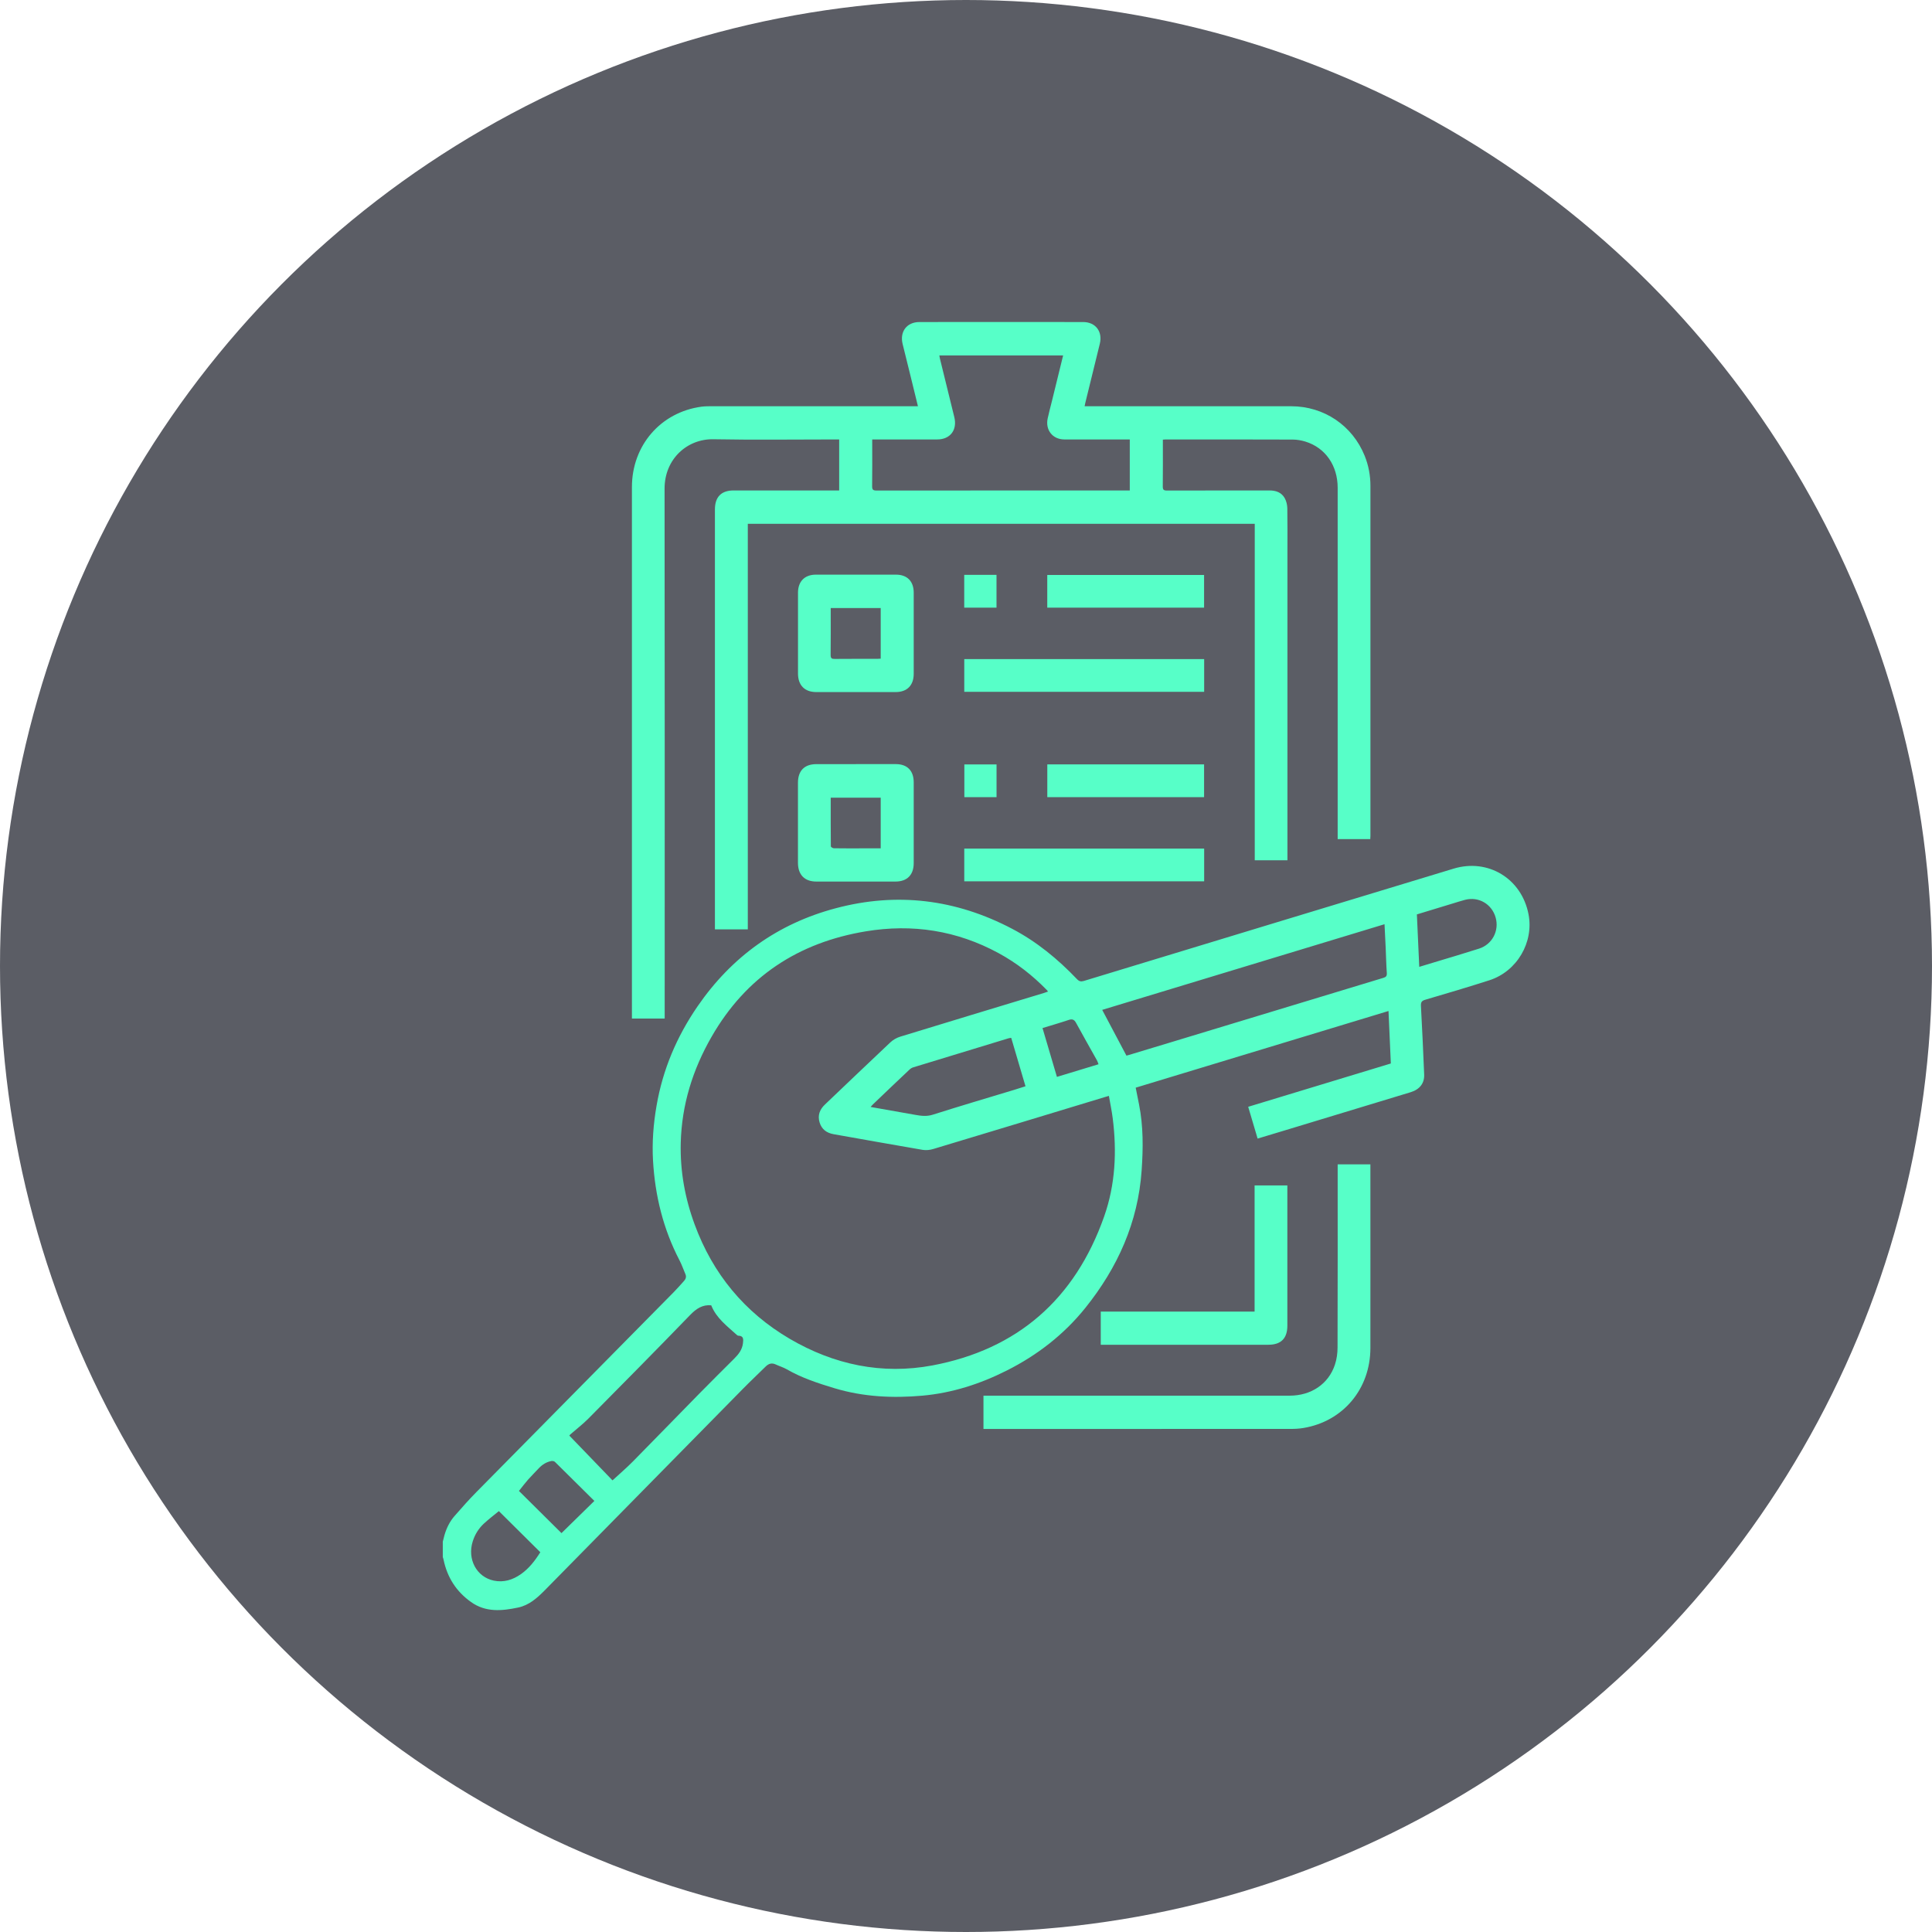 <svg width="48" height="48" viewBox="0 0 48 48" fill="none" xmlns="http://www.w3.org/2000/svg">
<circle cx="24" cy="24" r="24" fill="#5B5D65"/>
<g clip-path="url(#clip0_3_32)">
<path d="M11 38.307C11.014 38.253 11.027 38.199 11.041 38.146C11.093 37.964 11.175 37.797 11.3 37.657C11.475 37.457 11.651 37.257 11.838 37.068C13.47 35.412 15.104 33.759 16.738 32.104C16.827 32.014 16.91 31.918 16.995 31.824C17.04 31.774 17.057 31.719 17.028 31.653C16.979 31.54 16.939 31.421 16.882 31.312C16.478 30.537 16.274 29.705 16.224 28.836C16.198 28.381 16.233 27.924 16.312 27.471C16.467 26.57 16.813 25.757 17.328 25.006C18.182 23.763 19.33 22.945 20.764 22.565C22.282 22.161 23.748 22.34 25.147 23.076C25.757 23.396 26.281 23.827 26.755 24.324C26.81 24.382 26.854 24.393 26.929 24.371C29.991 23.439 33.052 22.51 36.115 21.581C36.971 21.322 37.803 21.827 37.975 22.711C38.112 23.41 37.691 24.132 37.005 24.354C36.477 24.524 35.944 24.681 35.411 24.838C35.318 24.865 35.298 24.903 35.303 24.998C35.335 25.564 35.359 26.13 35.383 26.696C35.392 26.914 35.272 27.067 35.046 27.136C34.042 27.44 33.038 27.745 32.034 28.05C31.776 28.128 31.517 28.206 31.245 28.288C31.168 28.026 31.092 27.77 31.011 27.498C32.194 27.139 33.373 26.781 34.555 26.422C34.536 25.988 34.516 25.559 34.497 25.118C32.401 25.754 30.312 26.387 28.216 27.023C28.244 27.167 28.272 27.303 28.299 27.439C28.407 27.98 28.402 28.527 28.364 29.076C28.275 30.374 27.764 31.498 26.966 32.493C26.433 33.157 25.772 33.668 25.012 34.051C24.348 34.386 23.652 34.609 22.916 34.675C22.182 34.74 21.451 34.706 20.736 34.491C20.328 34.368 19.922 34.236 19.549 34.021C19.462 33.971 19.363 33.942 19.271 33.899C19.174 33.854 19.096 33.879 19.023 33.951C18.834 34.138 18.64 34.319 18.454 34.509C16.812 36.177 15.171 37.846 13.53 39.515C13.341 39.706 13.141 39.883 12.872 39.939C12.469 40.024 12.067 40.062 11.703 39.802C11.336 39.542 11.11 39.188 11.019 38.745C11.015 38.724 11.007 38.704 11.001 38.684C11.001 38.559 11.001 38.435 11.001 38.31L11 38.307ZM26.037 24.634C26.023 24.617 26.017 24.607 26.009 24.598C25.653 24.232 25.256 23.923 24.809 23.68C23.77 23.116 22.665 22.947 21.51 23.139C19.838 23.416 18.535 24.262 17.675 25.765C17.209 26.578 16.937 27.449 16.913 28.394C16.895 29.094 17.018 29.771 17.259 30.423C17.711 31.652 18.5 32.604 19.618 33.261C20.72 33.907 21.914 34.158 23.164 33.924C25.275 33.527 26.707 32.28 27.432 30.224C27.711 29.432 27.75 28.611 27.645 27.782C27.622 27.598 27.583 27.417 27.55 27.227C27.5 27.241 27.466 27.251 27.431 27.262C26.016 27.691 24.601 28.122 23.185 28.547C23.103 28.572 23.007 28.582 22.924 28.568C22.186 28.442 21.449 28.309 20.712 28.179C20.54 28.149 20.415 28.059 20.363 27.888C20.309 27.712 20.365 27.565 20.495 27.442C21.038 26.926 21.576 26.409 22.122 25.896C22.189 25.833 22.278 25.783 22.365 25.756C23.556 25.391 24.748 25.03 25.94 24.669C25.971 24.66 26.001 24.648 26.038 24.635L26.037 24.634ZM34.398 22.962C32.049 23.674 29.711 24.384 27.384 25.09C27.585 25.472 27.784 25.845 27.986 26.227C27.997 26.224 28.026 26.217 28.055 26.208C28.375 26.111 28.695 26.015 29.015 25.918C30.799 25.377 32.583 24.835 34.368 24.295C34.433 24.276 34.46 24.25 34.455 24.174C34.44 23.966 34.436 23.758 34.427 23.55C34.418 23.358 34.408 23.167 34.398 22.962ZM15.217 36.78C15.393 36.618 15.566 36.47 15.726 36.308C16.279 35.747 16.828 35.18 17.38 34.618C17.666 34.326 17.956 34.04 18.244 33.752C18.352 33.645 18.44 33.53 18.459 33.371C18.47 33.274 18.477 33.188 18.344 33.185C18.331 33.185 18.315 33.174 18.304 33.164C18.065 32.946 17.798 32.751 17.67 32.43C17.456 32.41 17.301 32.511 17.148 32.669C16.312 33.533 15.466 34.389 14.62 35.243C14.479 35.385 14.319 35.507 14.168 35.639C14.16 35.646 14.155 35.656 14.145 35.667C14.498 36.033 14.847 36.396 15.218 36.78H15.217ZM25.123 25.785C25.095 25.79 25.074 25.791 25.054 25.797C24.267 26.037 23.481 26.275 22.695 26.516C22.659 26.526 22.622 26.548 22.595 26.575C22.291 26.861 21.99 27.149 21.689 27.437C21.67 27.455 21.654 27.476 21.63 27.502C22.009 27.569 22.374 27.632 22.739 27.698C22.884 27.724 23.022 27.742 23.172 27.695C23.846 27.481 24.526 27.28 25.204 27.075C25.294 27.047 25.384 27.019 25.478 26.988C25.358 26.583 25.241 26.185 25.123 25.784V25.785ZM35.262 24.021C35.394 23.981 35.52 23.943 35.645 23.905C36.012 23.794 36.38 23.686 36.745 23.569C37.075 23.464 37.253 23.123 37.158 22.793C37.063 22.46 36.737 22.27 36.402 22.355C36.298 22.382 36.196 22.416 36.093 22.447C35.798 22.537 35.502 22.627 35.202 22.718C35.222 23.153 35.241 23.581 35.261 24.021H35.262ZM13.424 38.565C13.081 38.225 12.742 37.889 12.394 37.543C12.263 37.651 12.135 37.748 12.019 37.856C11.892 37.975 11.799 38.123 11.746 38.292C11.604 38.735 11.838 39.179 12.267 39.27C12.516 39.322 12.741 39.251 12.945 39.107C13.143 38.967 13.288 38.78 13.424 38.565ZM14.767 37.29C14.436 36.961 14.112 36.639 13.786 36.319C13.767 36.301 13.725 36.294 13.698 36.299C13.573 36.323 13.471 36.388 13.384 36.481C13.296 36.576 13.203 36.667 13.117 36.764C13.04 36.852 12.97 36.946 12.893 37.042C13.249 37.396 13.599 37.742 13.95 38.09C14.225 37.82 14.492 37.559 14.767 37.29ZM27.292 26.44C27.276 26.399 27.268 26.369 27.253 26.343C27.08 26.033 26.904 25.724 26.734 25.412C26.686 25.324 26.633 25.311 26.543 25.343C26.332 25.414 26.118 25.475 25.901 25.542C26.021 25.951 26.14 26.35 26.259 26.755C26.61 26.649 26.946 26.547 27.293 26.441L27.292 26.44Z" fill="#57FFC8"/>
<path d="M31.172 13.014H18.579V23.09H17.762C17.762 23.055 17.762 23.022 17.762 22.988C17.762 19.544 17.762 16.101 17.762 12.657C17.762 12.347 17.92 12.185 18.226 12.185C19.061 12.185 19.896 12.185 20.731 12.185C20.767 12.185 20.804 12.185 20.849 12.185V10.918H20.746C19.74 10.918 18.732 10.932 17.726 10.913C17.079 10.9 16.509 11.398 16.511 12.145C16.517 16.482 16.514 20.819 16.514 25.157V25.305H15.7V25.206C15.7 20.838 15.7 16.47 15.7 12.101C15.7 11.067 16.415 10.241 17.428 10.104C17.525 10.091 17.624 10.093 17.722 10.093C19.374 10.093 21.025 10.093 22.677 10.093C22.716 10.093 22.755 10.093 22.806 10.093C22.746 9.849 22.69 9.618 22.633 9.386C22.564 9.106 22.493 8.826 22.425 8.545C22.351 8.238 22.53 8.002 22.841 8.001C24.198 7.999 25.555 7.999 26.912 8.001C27.218 8.001 27.398 8.238 27.325 8.539C27.205 9.031 27.084 9.523 26.963 10.014C26.958 10.034 26.955 10.055 26.947 10.093C26.993 10.093 27.032 10.093 27.069 10.093C28.74 10.093 30.409 10.091 32.079 10.093C32.896 10.094 33.601 10.572 33.905 11.324C34.001 11.563 34.048 11.812 34.048 12.07C34.048 14.969 34.048 17.868 34.048 20.766C34.048 20.791 34.046 20.815 34.044 20.848H33.234C33.234 20.809 33.234 20.77 33.234 20.731C33.234 17.861 33.234 14.99 33.234 12.119C33.234 11.566 32.929 11.125 32.435 10.972C32.334 10.941 32.224 10.921 32.118 10.921C31.066 10.917 30.013 10.918 28.96 10.918C28.942 10.918 28.924 10.921 28.891 10.923V11.013C28.891 11.371 28.893 11.73 28.889 12.087C28.889 12.165 28.91 12.187 28.987 12.187C29.837 12.185 30.688 12.187 31.538 12.185C31.701 12.185 31.839 12.233 31.92 12.379C31.96 12.451 31.981 12.543 31.983 12.626C31.989 12.981 31.986 13.336 31.986 13.691C31.986 16.206 31.986 18.722 31.986 21.238V21.374H31.174V13.015L31.172 13.014ZM21.67 10.918C21.67 10.961 21.67 10.992 21.67 11.023C21.67 11.375 21.673 11.726 21.668 12.078C21.667 12.164 21.689 12.187 21.775 12.187C23.84 12.185 25.906 12.185 27.973 12.185C28.005 12.185 28.038 12.185 28.069 12.185V10.918C28.026 10.918 27.99 10.918 27.953 10.918C27.45 10.918 26.947 10.92 26.443 10.918C26.15 10.917 25.966 10.681 26.03 10.392C26.06 10.252 26.098 10.114 26.132 9.976C26.226 9.596 26.318 9.217 26.413 8.831H23.338C23.343 8.857 23.345 8.879 23.35 8.9C23.47 9.388 23.591 9.877 23.71 10.365C23.787 10.684 23.607 10.918 23.285 10.918C22.938 10.919 22.592 10.918 22.245 10.918C22.057 10.918 21.871 10.918 21.669 10.918H21.67Z" fill="#57FFC8"/>
<path d="M33.233 28.928H34.047V29.029C34.047 30.517 34.049 32.005 34.047 33.493C34.046 34.506 33.369 35.315 32.383 35.478C32.278 35.496 32.169 35.501 32.062 35.501C29.551 35.502 27.041 35.502 24.53 35.502H24.434V34.675H24.563C27.056 34.675 29.547 34.675 32.04 34.675C32.574 34.675 33.005 34.387 33.165 33.907C33.211 33.771 33.231 33.621 33.231 33.477C33.236 32.001 33.234 30.526 33.234 29.05C33.234 29.012 33.234 28.976 33.234 28.927L33.233 28.928Z" fill="#57FFC8"/>
<path d="M21.263 18.984C21.595 18.984 21.926 18.984 22.258 18.984C22.541 18.985 22.701 19.148 22.701 19.437C22.702 20.106 22.701 20.775 22.701 21.444C22.701 21.736 22.538 21.901 22.251 21.902C21.594 21.902 20.938 21.902 20.281 21.902C19.991 21.902 19.826 21.734 19.825 21.438C19.825 20.775 19.825 20.112 19.825 19.449C19.825 19.15 19.985 18.986 20.278 18.985C20.607 18.984 20.934 18.985 21.263 18.985V18.984ZM21.881 21.077V19.818H20.639C20.639 20.226 20.638 20.627 20.642 21.027C20.642 21.044 20.69 21.075 20.717 21.075C20.954 21.079 21.189 21.077 21.426 21.077C21.576 21.077 21.726 21.077 21.881 21.077Z" fill="#57FFC8"/>
<path d="M21.268 14.277C21.6 14.277 21.93 14.277 22.262 14.277C22.54 14.278 22.701 14.442 22.701 14.725C22.702 15.397 22.702 16.069 22.701 16.741C22.701 17.027 22.536 17.194 22.255 17.194C21.596 17.194 20.936 17.194 20.276 17.194C19.992 17.194 19.826 17.024 19.826 16.734C19.826 16.065 19.826 15.396 19.826 14.727C19.826 14.447 19.99 14.279 20.265 14.277C20.6 14.276 20.934 14.277 21.269 14.277H21.268ZM20.639 15.107V15.192C20.639 15.552 20.641 15.914 20.637 16.274C20.637 16.355 20.665 16.372 20.738 16.371C21.09 16.368 21.444 16.369 21.796 16.369C21.825 16.369 21.855 16.366 21.881 16.364V15.107H20.639Z" fill="#57FFC8"/>
<path d="M27.348 33.41V32.586H31.17V29.452H31.984V29.556C31.984 30.683 31.984 31.809 31.984 32.936C31.984 33.252 31.826 33.41 31.513 33.41C30.16 33.41 28.806 33.41 27.453 33.41H27.348Z" fill="#57FFC8"/>
<path d="M29.917 16.375V17.188H23.957V16.375H29.917Z" fill="#57FFC8"/>
<path d="M29.917 21.083V21.896H23.957V21.083H29.917Z" fill="#57FFC8"/>
<path d="M26.019 15.097V14.285H29.915V15.097H26.019Z" fill="#57FFC8"/>
<path d="M29.915 19.805H26.02V18.991H29.915V19.805Z" fill="#57FFC8"/>
<path d="M23.956 14.282H24.758V15.097H23.956V14.282Z" fill="#57FFC8"/>
<path d="M24.759 19.805H23.959V18.992H24.759V19.805Z" fill="#57FFC8"/>
</g>
<defs>
<clipPath id="clip0_3_32">
<rect width="27" height="32" fill="white" transform="translate(11 8)"/>
</clipPath>
</defs>
</svg>
